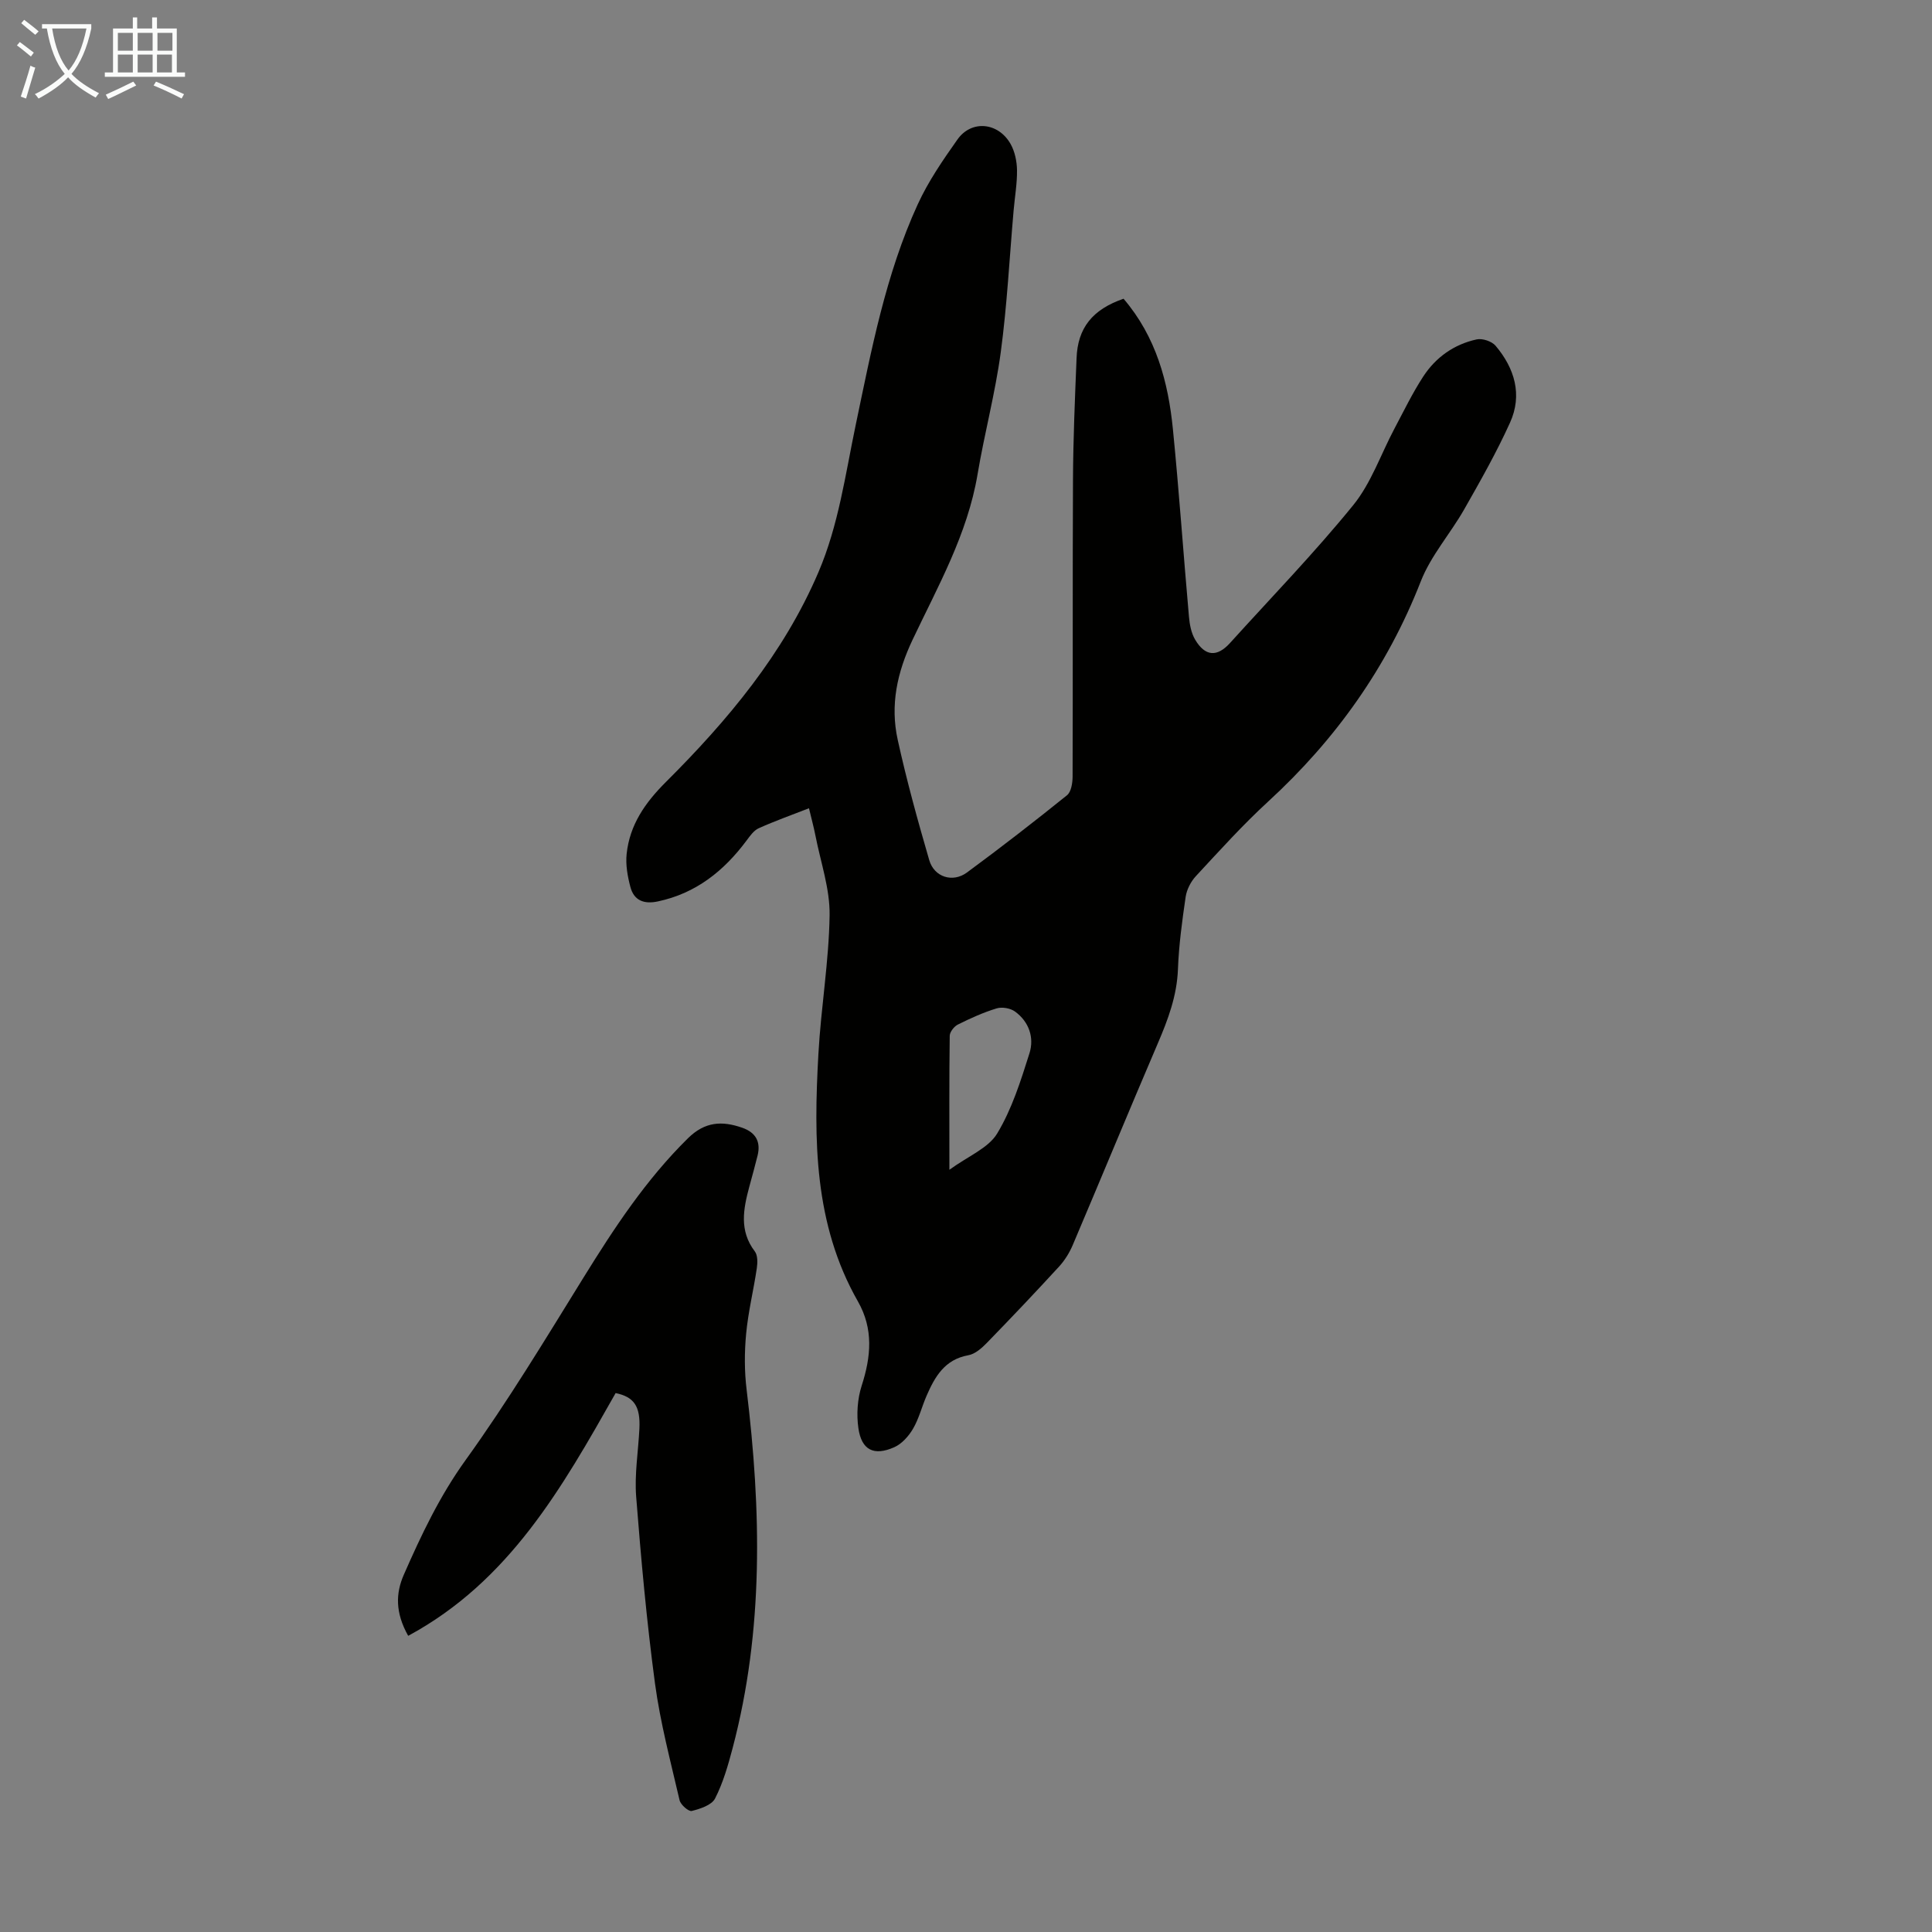 <svg enable-background="new 0 0 400 400" viewBox="0 0 400 400" xmlns="http://www.w3.org/2000/svg"><rect x="0" y="0" width="400" height="400" fill="#808080" stroke="none"/><path d="m232.62 61.85c6.75 7.9 9.25 17.24 10.22 27.03 1.28 12.91 2.17 25.86 3.32 38.79.14 1.62.47 3.39 1.28 4.76 2.08 3.5 4.54 3.65 7.21.71 8.56-9.46 17.47-18.65 25.51-28.54 3.72-4.57 5.72-10.54 8.54-15.85 1.94-3.65 3.74-7.39 5.99-10.83 2.59-3.96 6.38-6.64 11.04-7.65 1.18-.26 3.13.39 3.91 1.31 3.95 4.67 5.6 10.16 3 15.91-2.79 6.17-6.15 12.09-9.5 17.98-2.87 5.04-6.9 9.57-8.98 14.89-6.95 17.78-17.62 32.76-31.62 45.61-5.27 4.84-10.08 10.18-14.95 15.43-1.04 1.12-1.88 2.76-2.11 4.26-.73 4.98-1.41 9.99-1.6 15.01-.21 5.52-2.06 10.44-4.19 15.4-5.94 13.87-11.69 27.81-17.59 41.7-.68 1.6-1.66 3.18-2.83 4.46-4.92 5.36-9.93 10.64-15 15.85-1.05 1.08-2.42 2.27-3.8 2.51-4.89.88-6.92 4.45-8.64 8.41-.98 2.25-1.57 4.71-2.8 6.81-.9 1.54-2.32 3.13-3.9 3.83-4.21 1.86-6.76.58-7.41-3.95-.41-2.86-.2-6.05.68-8.79 1.94-6.02 2.48-11.73-.78-17.46-9.14-16.03-9.16-33.59-8.18-51.21.53-9.6 2.18-19.16 2.32-28.75.08-5.46-1.85-10.95-2.92-16.42-.36-1.85-.87-3.68-1.35-5.72-3.6 1.4-7.07 2.64-10.41 4.14-1.02.46-1.8 1.59-2.51 2.54-4.69 6.3-10.48 10.94-18.37 12.61-2.87.61-4.95-.18-5.69-3.01-.58-2.2-1.01-4.6-.77-6.83.64-6.01 3.79-10.56 8.12-14.88 12.8-12.76 24.36-26.55 31.58-43.42 4.18-9.76 5.57-20.21 7.72-30.48 3.25-15.52 6.19-31.19 12.86-45.73 2.17-4.73 5.19-9.13 8.21-13.4 2.89-4.09 8.43-3.58 10.99.91.89 1.57 1.31 3.59 1.34 5.42.04 2.78-.46 5.57-.7 8.35-.86 9.79-1.35 19.62-2.66 29.34-1.14 8.5-3.39 16.85-4.81 25.32-2.08 12.36-8.19 23.14-13.43 34.19-3.24 6.82-4.68 13.57-3.1 20.75 1.84 8.38 4.13 16.68 6.53 24.92 1.02 3.52 4.85 4.74 7.81 2.56 7.02-5.17 13.92-10.52 20.71-15.99.87-.7 1.15-2.53 1.16-3.85.07-20.49-.02-40.97.08-61.46.04-8.38.4-16.77.74-25.15.22-6.29 3.29-10.12 9.73-12.34zm-36.06 180.34c3.9-2.84 8.07-4.48 9.9-7.52 3.05-5.05 4.88-10.91 6.68-16.6 1.02-3.23-.09-6.53-2.99-8.64-.96-.7-2.69-1-3.82-.65-2.76.84-5.42 2.05-8.01 3.34-.78.39-1.68 1.53-1.69 2.34-.12 8.89-.07 17.8-.07 27.73z" fill="#010100"/><path d="m84.51 338.68c-2.72-4.85-2.58-8.84-.9-12.66 3.62-8.25 7.43-16.3 12.81-23.76 8.73-12.13 16.48-24.97 24.35-37.69 6.37-10.29 12.96-20.33 21.66-28.9 3.53-3.48 7.08-3.64 11.25-2.18 2.78.97 3.87 2.9 3.17 5.75-.53 2.17-1.14 4.32-1.72 6.47-1.23 4.59-2.12 9.09 1.14 13.37.62.81.59 2.35.42 3.49-.67 4.53-1.78 9.01-2.21 13.56-.36 3.83-.37 7.78.1 11.59 3.02 24.92 3.58 49.73-2.91 74.25-.94 3.55-1.97 7.16-3.63 10.4-.7 1.36-3.06 2.13-4.82 2.57-.65.16-2.3-1.28-2.52-2.22-1.86-8.02-3.99-16.03-5.09-24.17-1.72-12.84-2.89-25.78-3.9-38.7-.36-4.64.44-9.36.67-14.05s-1.14-6.59-4.92-7.38c-11.05 19.54-21.99 38.95-42.95 50.26z" fill="#010100"/><g fill="#fafbfa"><path d="m6.4 11.7c-1-.8-1.9-1.6-2.9-2.3l.6-.7c.9.7 1.9 1.4 2.9 2.2zm-2.1 8.3c.7-2.1 1.4-4.2 2-6.4.2.1.6.3 1 .4-.7 2.3-1.3 4.4-1.9 6.4zm3-12.8c-1.1-.9-2.1-1.7-2.9-2.4l.6-.7c1 .8 2 1.5 3 2.4zm1.4-1.3v-.9h10.2v.9c-.9 4.2-2.3 7.3-4.1 9.4 1.3 1.4 3.2 2.7 5.7 4-.2.2-.4.5-.7.9-2.5-1.4-4.4-2.7-5.7-4.2-1.4 1.5-3.5 3-6.1 4.4 0 0 0 0-.1-.1-.3-.4-.5-.7-.7-.8 2.7-1.3 4.7-2.8 6.2-4.2-1.8-2.2-3-5.3-3.7-9.4zm9.2 0h-7.1c.6 3.8 1.7 6.7 3.4 8.7 1.7-2 2.9-4.8 3.7-8.7z"/><path d="m31.6 3.6h.9v2.3h4.1v9.1h1.7v.9h-16.6v-.9h1.7v-9.1h4.1v-2.3h.9v2.3h3.1v-2.3zm-4 13.3.6.8c-1.9.9-3.8 1.9-5.8 2.8-.2-.3-.3-.6-.5-.9 2-.9 3.9-1.8 5.7-2.7zm-3.2-10.1v3.7h3.1v-3.7zm0 4.5v3.7h3.1v-3.7zm4.1-4.5v3.7h3.1v-3.7zm0 4.5v3.7h3.1v-3.7zm9.1 9.1c-2.1-1.1-4.1-2-5.8-2.7l.5-.8c2.2.9 4.1 1.8 5.8 2.6zm-1.9-13.6h-3.1v3.7h3.1zm-3.2 4.5v3.7h3.1v-3.7z"/></g></svg>